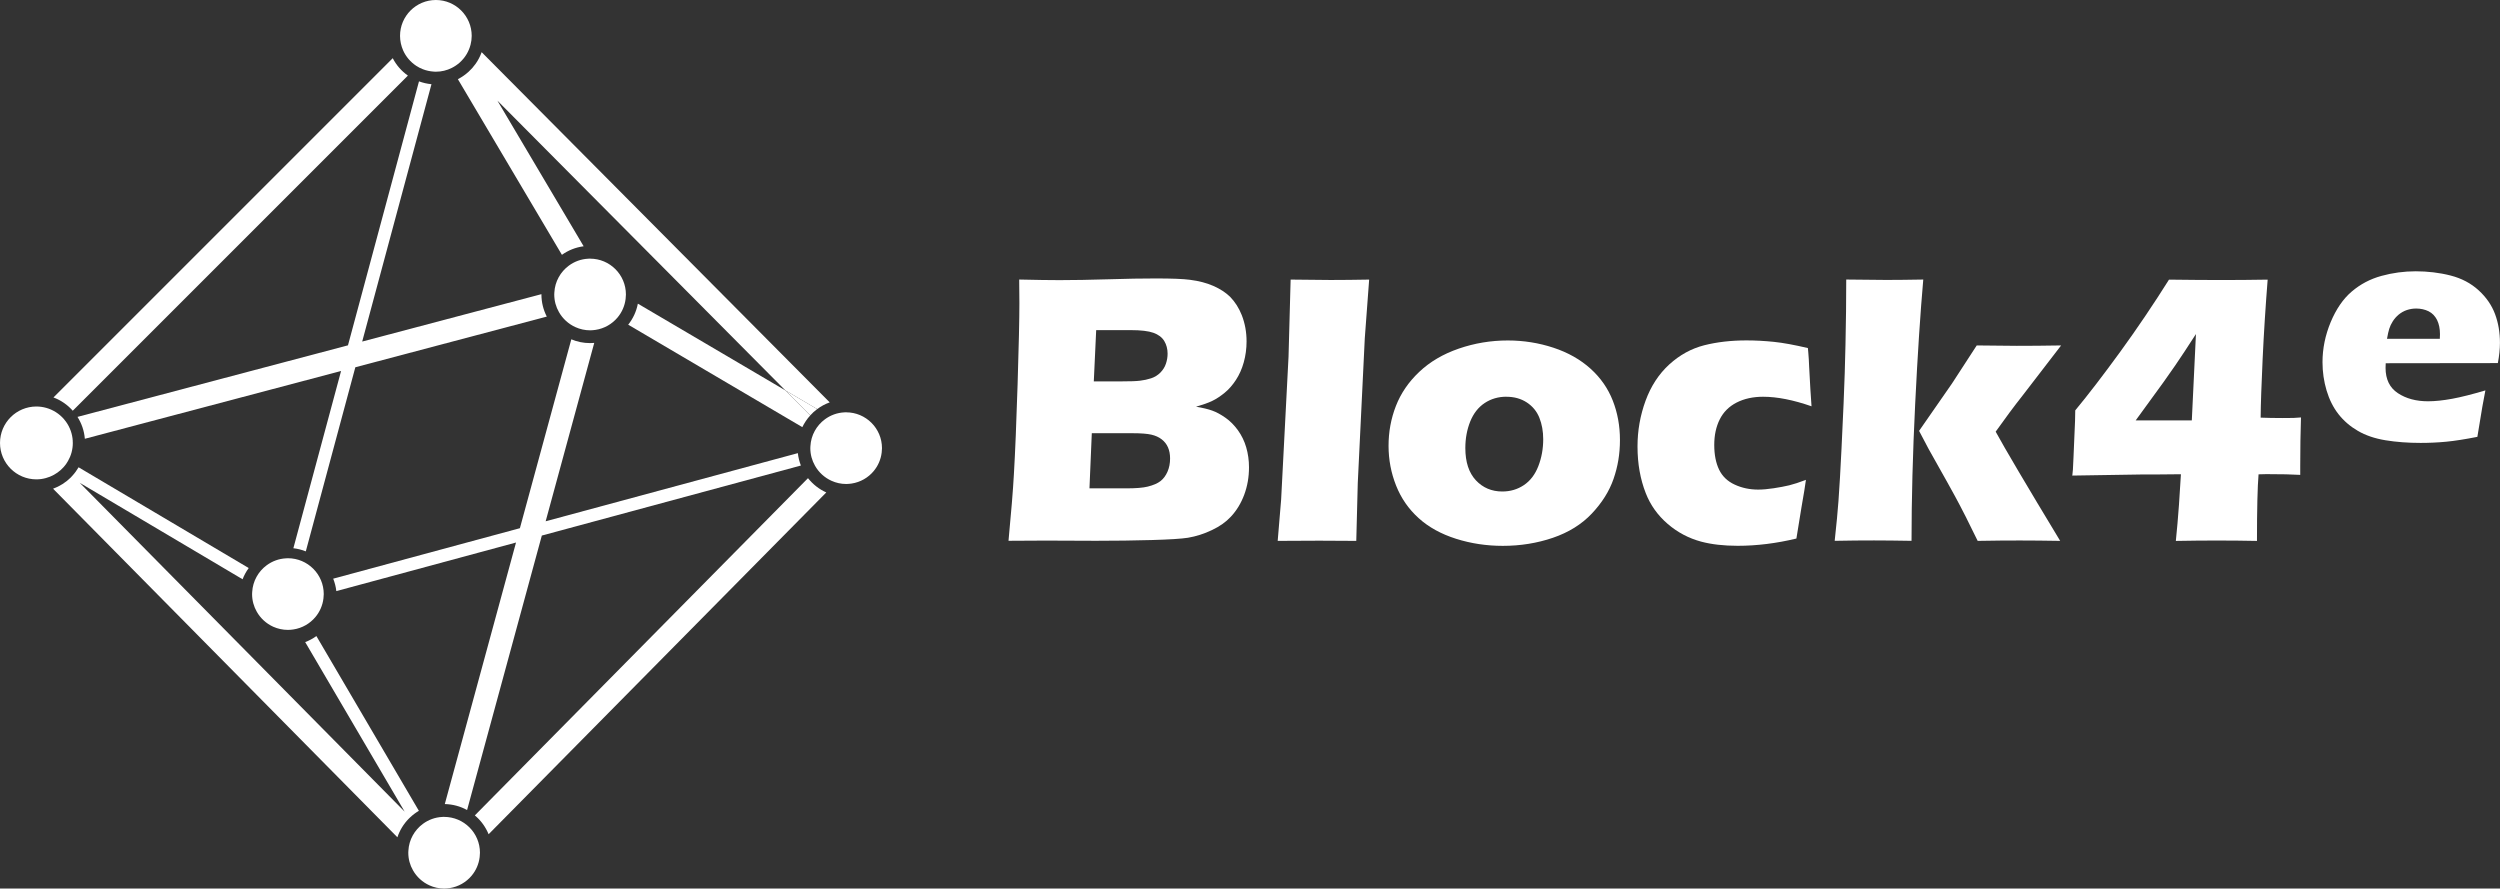 <?xml version="1.0" encoding="UTF-8"?> <svg xmlns="http://www.w3.org/2000/svg" id="Capa_1" width="502.7" height="178.66" viewBox="0 0 502.7 178.66"><rect x="0" y="0" width="502.7" height="178.66" fill="#333333" stroke="none"/><defs><style>.cls-1{fill:#fff;}</style></defs><path class="cls-1" d="m118.66,52c-.13,0-.25.01-.38.02-1.45.07-2.79.58-3.89,1.39-1.68,1.24-2.8,3.18-2.92,5.39,0,.14-.02.27-.02.41,0,1.29.34,2.5.94,3.54.75,1.33,1.92,2.4,3.32,3.03.9.41,1.9.64,2.95.64.38,0,.74-.04,1.1-.09,1.77-.27,3.32-1.18,4.42-2.49.87-1.04,1.45-2.33,1.62-3.75.03-.29.06-.58.06-.87,0-3.98-3.23-7.21-7.21-7.21"></path><path class="cls-1" d="m57.9,112.25c-.13,0-.25.01-.38.02-1.45.07-2.79.58-3.89,1.39-1.68,1.24-2.8,3.18-2.92,5.39,0,.14-.02.27-.02.41,0,1.29.34,2.5.94,3.54.75,1.33,1.92,2.4,3.32,3.03.9.4,1.9.63,2.95.63.38,0,.74-.04,1.1-.09,1.77-.27,3.32-1.18,4.42-2.49.87-1.04,1.45-2.33,1.62-3.75.03-.28.06-.58.06-.87,0-3.98-3.23-7.21-7.21-7.21"></path><path class="cls-1" d="m87.65,0c-3.98,0-7.21,3.23-7.21,7.21,0,1.04.23,2.03.62,2.92.56,1.27,1.48,2.34,2.63,3.1.41.28.86.5,1.34.69.69.27,1.43.43,2.2.48.14,0,.27.02.41.02,1.14,0,2.22-.27,3.18-.75.59-.29,1.14-.67,1.63-1.1.55-.5,1.03-1.08,1.41-1.73.33-.57.59-1.19.76-1.85.15-.57.23-1.17.23-1.78,0-3.98-3.23-7.21-7.21-7.21"></path><path class="cls-1" d="m14.63,88.69c-.07-1.45-.57-2.79-1.37-3.9-.13-.18-.27-.35-.41-.52-.93-1.07-2.17-1.87-3.57-2.26-.62-.17-1.28-.27-1.96-.27-4.04,0-7.32,3.28-7.32,7.33s3.28,7.32,7.32,7.32c.66,0,1.29-.09,1.9-.26,1.13-.3,2.15-.87,3-1.63.21-.19.41-.39.59-.59.33-.37.62-.77.86-1.21.62-1.07.97-2.31.97-3.63,0-.13-.01-.25-.02-.38"></path><path class="cls-1" d="m126.32,65.29l35.01,20.6c.42-.86.95-1.65,1.59-2.35l-5.01-5.04-29.65-17.44c-.3,1.58-.98,3.02-1.94,4.23"></path><path class="cls-1" d="m14.63,82.59L82.02,15.2c-1.28-.9-2.33-2.1-3.05-3.5L10.75,79.92c1.51.56,2.84,1.49,3.88,2.67"></path><path class="cls-1" d="m162.47,96.15l-66.99,67.81c1.21,1.01,2.16,2.31,2.77,3.79l67.9-68.73c-1.45-.65-2.7-1.64-3.68-2.87"></path><path class="cls-1" d="m164.32,82.26l-6.41-3.77,5.01,5.04c.42-.47.89-.89,1.4-1.27"></path><path class="cls-1" d="m96.85,10.49c-.3.84-.71,1.64-1.22,2.35-.41.58-.88,1.11-1.4,1.58-.65.59-1.37,1.1-2.16,1.5l20.92,35.32c1.26-.9,2.75-1.51,4.37-1.72l-17.34-29.28,57.89,58.25,6.41,3.77c.76-.57,1.61-1.03,2.52-1.35L96.85,10.49Z"></path><path class="cls-1" d="m160.42,91.12l-50.7,13.7,9.77-35.87c-.28.02-.55.04-.83.04-1.34,0-2.62-.27-3.78-.76l-10.34,37.98-37.54,10.15c.31.79.53,1.62.63,2.5l36.13-9.77-14.32,52.59c1.62.04,3.14.46,4.48,1.2l15.03-55.19,52.09-14.08c-.3-.79-.52-1.63-.61-2.5"></path><path class="cls-1" d="m68.58,74.61l-9.59,35.63c.87.1,1.71.31,2.5.63l9.96-37.02,38.5-10.19c-.69-1.34-1.08-2.85-1.08-4.46,0-.02,0-.03,0-.05l-36.04,9.53,13.93-51.75c-.88-.08-1.72-.28-2.51-.57l-14.28,53.08-54.39,14.39c.82,1.29,1.35,2.79,1.48,4.4l51.52-13.63Z"></path><path class="cls-1" d="m61.36,129.1l20.01,34.11L16.03,97.08l32.75,19.4c.31-.81.73-1.57,1.23-2.26l-34.21-20.26c-.35.6-.75,1.16-1.22,1.67-.12.13-.23.27-.36.39-.99.99-2.21,1.76-3.55,2.25l69.24,70.09c.47-1.41,1.25-2.68,2.27-3.72.09-.1.19-.19.29-.28.53-.5,1.12-.95,1.76-1.32l-20.61-35.14c-.69.5-1.45.91-2.27,1.22"></path><path class="cls-1" d="m170.15,82.9c-.13,0-.25.01-.38.02-1.45.07-2.79.58-3.89,1.39-1.68,1.24-2.8,3.18-2.92,5.39,0,.14-.02.27-.02.41,0,1.29.34,2.49.94,3.54.75,1.33,1.92,2.4,3.32,3.03.9.41,1.9.64,2.95.64.38,0,.74-.04,1.1-.09,1.77-.27,3.32-1.18,4.42-2.49.87-1.04,1.45-2.33,1.62-3.75.03-.29.06-.58.06-.87,0-3.98-3.23-7.21-7.21-7.21"></path><path class="cls-1" d="m89.31,164.25c-.13,0-.25.01-.38.02-1.45.07-2.79.58-3.89,1.39-1.68,1.24-2.8,3.18-2.92,5.39,0,.14-.02.27-.02.41,0,1.29.34,2.5.94,3.54.75,1.33,1.92,2.4,3.32,3.03.9.41,1.9.64,2.95.64.38,0,.74-.04,1.1-.09,1.77-.27,3.32-1.18,4.42-2.49.87-1.04,1.45-2.33,1.62-3.75.03-.28.06-.58.06-.87,0-3.98-3.23-7.21-7.21-7.21"></path><path class="cls-1" d="m219.94,76.69h5.47c1.8,0,3.08-.04,3.84-.14.76-.09,1.5-.25,2.21-.48s1.34-.62,1.87-1.15c.53-.54.9-1.14,1.12-1.81.22-.67.33-1.33.33-2,0-.95-.23-1.8-.67-2.54-.45-.74-1.17-1.29-2.18-1.65-1-.36-2.53-.54-4.58-.54h-6.93l-.48,10.32Zm-.88,21.51h7.4c1.95,0,3.39-.12,4.31-.35,1.13-.28,1.99-.65,2.58-1.11.59-.46,1.06-1.09,1.41-1.89.35-.8.52-1.68.52-2.66,0-.85-.14-1.59-.42-2.23-.28-.64-.7-1.18-1.27-1.62-.56-.44-1.26-.75-2.08-.94-.82-.19-2.11-.29-3.85-.29h-8.12l-.47,11.08Zm-16.27,10.55c.54-5.65.9-10.08,1.08-13.32.26-4.41.51-10.47.75-18.17.24-7.7.36-13.12.36-16.28,0-1.13-.01-2.72-.04-4.77,3.41.08,6.12.12,8.12.12,2.8,0,6.06-.06,9.78-.17,3.72-.12,6.91-.17,9.58-.17,3.21,0,5.49.09,6.85.27,1.8.23,3.37.64,4.71,1.23,1.35.59,2.47,1.32,3.37,2.19,1,1.03,1.78,2.26,2.35,3.7.64,1.64.96,3.4.96,5.27,0,1.46-.19,2.86-.56,4.19-.37,1.34-.9,2.52-1.58,3.56-.68,1.04-1.44,1.91-2.29,2.6s-1.67,1.23-2.48,1.62c-.81.39-1.89.77-3.25,1.16,1.36.23,2.45.49,3.27.79.82.29,1.7.77,2.63,1.42.94.65,1.78,1.5,2.52,2.52.74,1.03,1.3,2.17,1.67,3.44.37,1.27.56,2.61.56,4.02,0,1.95-.32,3.79-.96,5.51s-1.54,3.19-2.69,4.42c-.97,1.05-2.24,1.95-3.81,2.69-1.56.75-3.17,1.26-4.81,1.54-1.33.21-3.77.36-7.29.46-3.53.1-7.27.15-11.22.15l-10.12-.04-7.47.04Z"></path><path class="cls-1" d="m256.92,108.75l.69-8.28,1.49-28.77.42-15.48c3.57.05,6.25.08,8.05.08,2.34,0,4.92-.03,7.74-.08l-.88,11.82-1.41,29.1-.3,11.62c-2.75-.02-5.23-.04-7.44-.04l-8.36.04Z"></path><path class="cls-1" d="m302.93,79.77c-1.64,0-3.1.42-4.39,1.27-1.28.85-2.25,2.09-2.91,3.72-.65,1.63-.98,3.41-.98,5.33,0,2.82.71,4.98,2.12,6.49,1.41,1.5,3.18,2.25,5.31,2.25,1.62,0,3.07-.43,4.35-1.29,1.28-.86,2.25-2.13,2.9-3.81.65-1.68.98-3.48.98-5.41,0-1.59-.26-3.03-.77-4.31-.51-1.28-1.35-2.31-2.52-3.08-1.17-.77-2.54-1.15-4.1-1.15m.27-11.32c3.18,0,6.24.49,9.18,1.46,2.94.97,5.42,2.38,7.45,4.21,2.03,1.83,3.52,3.98,4.48,6.43.96,2.45,1.44,5.09,1.44,7.91s-.43,5.36-1.29,7.83c-.86,2.48-2.32,4.8-4.37,6.97-2.05,2.17-4.67,3.79-7.83,4.87-3.17,1.08-6.52,1.62-10.07,1.62-3.26,0-6.39-.47-9.39-1.42-3-.95-5.51-2.33-7.52-4.15-2.02-1.82-3.53-4-4.54-6.54-1.01-2.54-1.52-5.21-1.52-8.01s.49-5.47,1.48-8.01c.99-2.54,2.55-4.83,4.69-6.85,2.14-2.03,4.79-3.59,7.95-4.68,3.16-1.09,6.44-1.64,9.85-1.64"></path><path class="cls-1" d="m363.14,96.47c-.13,1.03-.44,2.91-.92,5.66l-1,6.16c-4.03.97-7.97,1.46-11.81,1.46-2.8,0-5.25-.28-7.35-.84-2.49-.67-4.72-1.85-6.7-3.54-2.03-1.75-3.5-3.81-4.43-6.2-1.1-2.8-1.66-5.93-1.66-9.39,0-3.18.54-6.25,1.62-9.2,1.08-2.95,2.67-5.38,4.77-7.3,2.1-1.91,4.44-3.19,7.01-3.85,2.56-.65,5.4-.98,8.5-.98,1.82,0,3.66.1,5.51.29,1.85.19,4.13.61,6.85,1.25l.08.89c.08.92.14,1.87.17,2.83.04.96.12,2.48.25,4.56l.23,3.43c-3.67-1.28-6.92-1.92-9.74-1.92-2.03,0-3.8.39-5.33,1.17-1.52.78-2.65,1.91-3.39,3.39s-1.1,3.19-1.1,5.14.33,3.63.98,4.97c.65,1.34,1.7,2.34,3.14,3,1.44.67,3.02,1,4.73,1,.87,0,1.91-.09,3.1-.27,1.19-.18,2.23-.38,3.12-.59.88-.22,2.01-.58,3.37-1.1"></path><path class="cls-1" d="m385.89,86.64l6.62-9.53,4.97-7.65c3.54.05,6.22.08,8.04.08,2.51,0,5.49-.02,8.93-.08l-7.66,9.96c-1.8,2.28-3.63,4.74-5.5,7.38,1.8,3.31,6.12,10.63,12.97,21.96-3-.05-5.71-.08-8.12-.08s-5.29.02-8.47.08l-2.38-4.82c-.85-1.67-1.58-3.07-2.2-4.2-.23-.46-1.99-3.61-5.27-9.44l-1.93-3.66Zm-16.97,22.11c.36-3.28.61-5.95.76-8.01.2-2.8.41-6.3.61-10.51l.42-9.12c.18-4.13.3-8.08.38-11.85.1-4.52.15-8.86.15-13.05,3.6.05,6.29.08,8.09.08,2.08,0,4.55-.03,7.4-.08-.59,6.72-1.14,15.07-1.63,25.06-.49,9.98-.73,19.14-.73,27.48-2.97-.05-5.49-.08-7.54-.08-2.36,0-5,.02-7.92.08"></path><path class="cls-1" d="m440.73,84.54l.83-17.37c-1.7,2.64-3.09,4.75-4.17,6.32-1.08,1.57-1.87,2.68-2.35,3.35l-5.6,7.7h11.29Zm-3.21,24.21c.24-2.28.44-4.71.63-7.27.18-2.57.31-4.61.39-6.12l-4.2.04h-3.16l-14.48.23.12-1.19c.02-.28.06-1.11.12-2.5l.31-7.31c.02-.67.04-1.37.04-2.11,2.62-3.16,5.63-7.09,9.06-11.8,3.42-4.71,6.68-9.54,9.79-14.49,3.96.05,7.51.08,10.67.08,2.98,0,6.04-.03,9.17-.08-.43,5.44-.77,10.76-1.01,15.95-.24,5.2-.38,9.13-.4,11.8,1.23.05,2.68.08,4.34.08,1.31,0,2.06,0,2.27-.02.2-.01.7-.04,1.5-.1-.1,3.08-.15,6.33-.15,9.74v1.81c-1.54-.1-3.8-.15-6.8-.15l-1.58.04c-.21,2.49-.32,6.95-.32,13.39-2.54-.05-5.17-.08-7.89-.08-2.54,0-5.34.02-8.39.08"></path><path class="cls-1" d="m479.99,68.12h10.61c.02-.36.03-.68.03-.93,0-1.11-.2-2.07-.59-2.86-.4-.79-.97-1.37-1.7-1.74-.74-.36-1.57-.55-2.49-.55-.64,0-1.27.1-1.87.3-.6.2-1.14.51-1.63.9-.48.4-.88.85-1.21,1.37-.32.51-.56,1.01-.71,1.5-.15.48-.3,1.15-.45,2.01m19.78,10.39c-.28,1.29-.82,4.4-1.61,9.33-2.49.49-4.58.82-6.27.98-1.69.16-3.41.24-5.15.24-2.55,0-4.9-.18-7.04-.53-2.14-.35-4-.98-5.55-1.88-1.55-.9-2.86-2.02-3.91-3.36-1.05-1.34-1.85-2.93-2.4-4.77-.55-1.84-.82-3.74-.82-5.69,0-2.74.55-5.42,1.64-8.05,1.1-2.62,2.5-4.68,4.23-6.15,1.73-1.48,3.72-2.53,5.97-3.15,2.25-.62,4.56-.93,6.91-.93s4.78.28,7,.85c2.22.57,4.1,1.56,5.65,2.98,1.54,1.41,2.64,3.01,3.3,4.79.66,1.78.98,3.7.98,5.76,0,1.22-.14,2.58-.42,4.08l-22.55.03c-.02.34-.03.65-.03.93,0,2.31.83,4,2.48,5.09,1.65,1.09,3.67,1.63,6.05,1.63,1.41,0,3.03-.17,4.84-.5,1.81-.33,4.05-.9,6.71-1.69"></path></svg> 